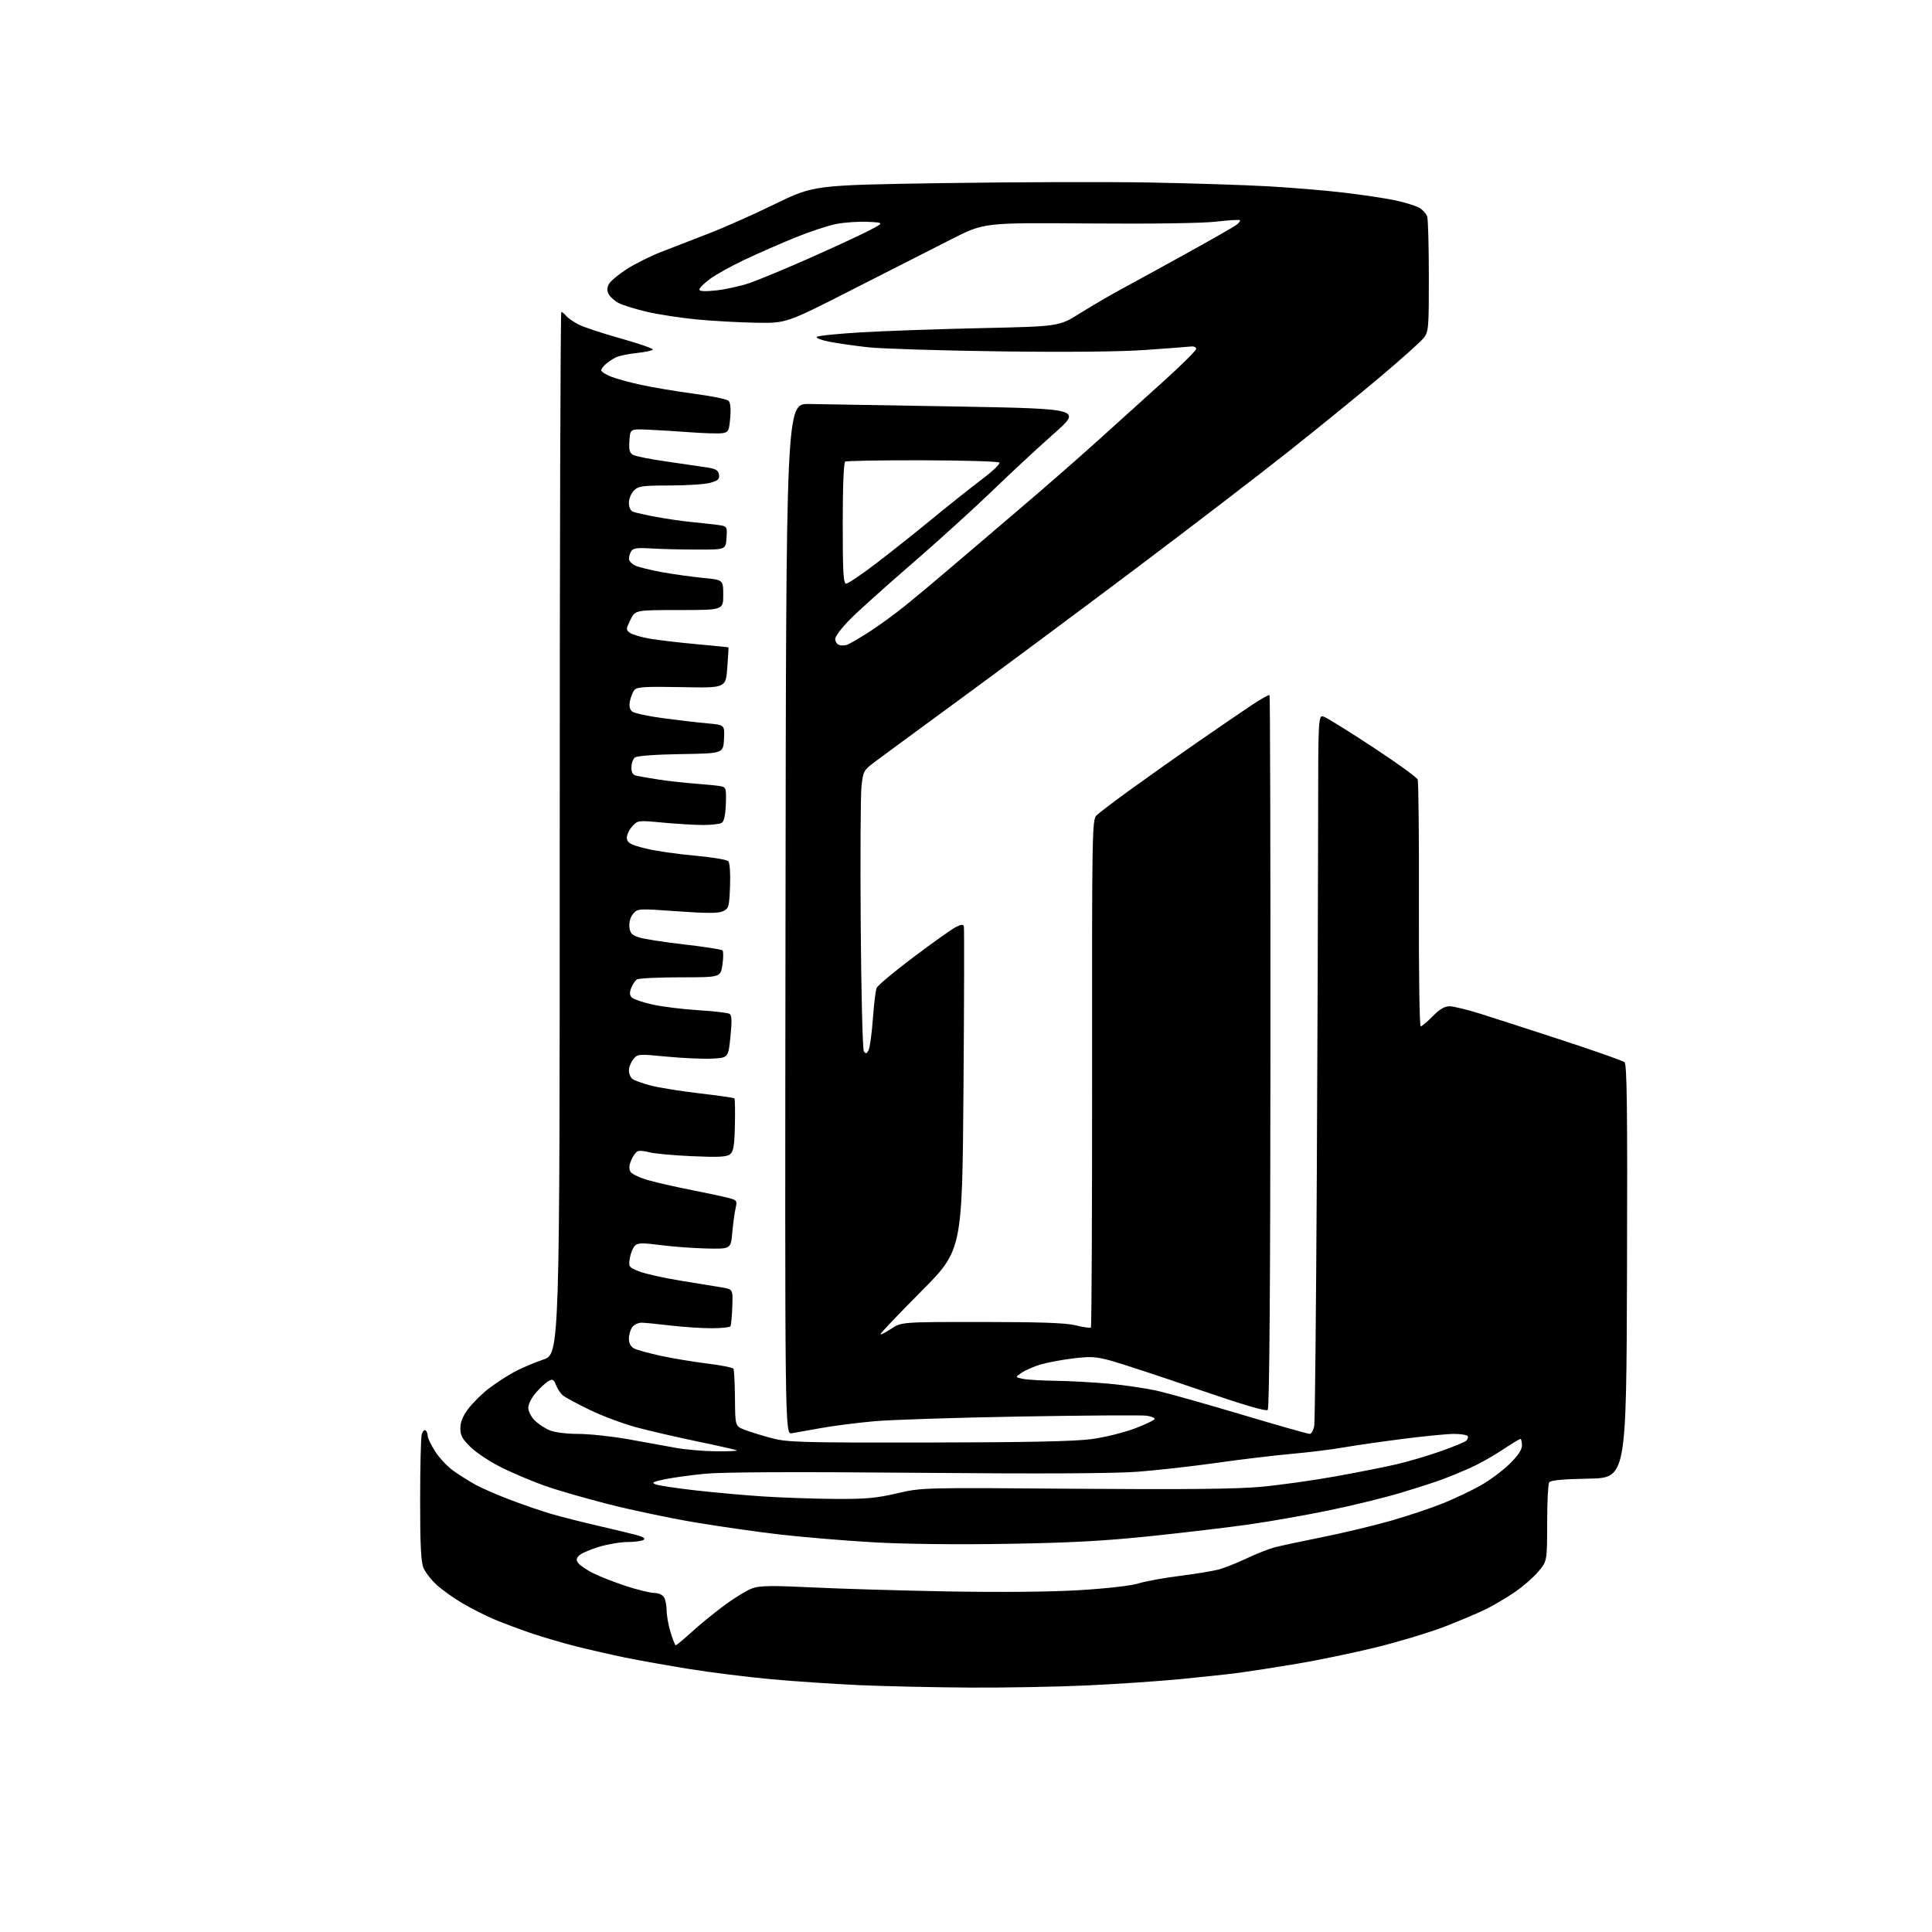 <?xml version="1.0" encoding="UTF-8" standalone="no"?>
<svg 
  version="1.1" 
  xmlns="http://www.w3.org/2000/svg" 
  xmlns:xlink="http://www.w3.org/1999/xlink" 
  xmlns:svg="http://www.w3.org/2000/svg"
  xmlns:rdf="http://www.w3.org/1999/02/22-rdf-syntax-ns#"
  xmlns:cc="http://creativecommons.org/ns#"
  xmlns:dc="http://purl.org/dc/elements/1.1/"
  viewBox="0 0 768 768"
  width="768"
  height="768"
>
<style>svg {background-color: white; }</style>"
<path stroke="none" fill="black" fill-rule="evenodd" d="M385.50,670.84C371.75,670.76 352.18,670.33 342.00,669.89C331.82,669.44 315.85,668.37 306.50,667.51C297.15,666.65 282.52,664.82 274.00,663.45C265.48,662.08 254.00,660.04 248.50,658.91C243.00,657.77 234.22,655.77 229.00,654.46C223.78,653.14 215.68,650.76 211.00,649.17C206.32,647.57 199.74,645.10 196.36,643.67C192.99,642.24 187.41,639.42 183.97,637.40C180.53,635.39 175.91,632.11 173.70,630.12C171.50,628.13 169.09,625.05 168.35,623.28C167.34,620.89 167.00,613.99 167.01,596.28C167.02,583.20 167.30,571.49 167.63,570.26C167.96,569.03 168.63,568.27 169.11,568.57C169.60,568.87 170.00,569.84 170.00,570.72C170.00,571.60 171.35,574.42 172.99,576.99C174.64,579.55 177.90,583.01 180.24,584.68C182.58,586.34 186.53,588.82 189.00,590.19C191.47,591.55 197.78,594.29 203.00,596.28C208.22,598.26 215.65,600.80 219.50,601.91C223.35,603.02 231.45,605.07 237.50,606.47C243.55,607.86 250.44,609.52 252.82,610.15C255.77,610.94 256.72,611.56 255.82,612.13C255.09,612.59 252.18,612.98 249.36,612.98C246.53,612.99 241.29,613.90 237.73,615.00C234.16,616.10 230.68,617.68 230.00,618.50C229.00,619.70 229.02,620.32 230.06,621.58C230.79,622.45 233.43,624.18 235.94,625.44C238.45,626.69 244.19,628.94 248.70,630.43C253.21,631.91 258.29,633.17 260.00,633.22C261.88,633.27 263.47,634.01 264.05,635.09C264.57,636.07 265.00,638.39 265.00,640.25C265.00,642.11 265.69,645.97 266.54,648.82C267.39,651.67 268.33,654.00 268.65,654.00C268.96,654.00 271.76,651.67 274.86,648.83C277.96,645.99 283.85,641.18 287.95,638.15C292.04,635.11 297.08,632.05 299.15,631.34C302.12,630.31 307.07,630.25 322.70,631.01C333.59,631.55 357.80,632.27 376.50,632.61C397.45,632.99 417.60,632.81 429.00,632.12C439.82,631.47 449.58,630.36 452.50,629.45C455.25,628.59 462.60,627.25 468.83,626.46C475.07,625.68 482.04,624.53 484.33,623.93C486.63,623.32 491.65,621.33 495.50,619.51C499.35,617.70 504.30,615.73 506.50,615.14C508.70,614.55 517.25,612.72 525.50,611.07C533.75,609.42 546.12,606.46 553.00,604.49C559.88,602.51 569.21,599.39 573.74,597.54C578.27,595.69 584.89,592.56 588.45,590.56C592.01,588.57 597.19,584.74 599.96,582.04C603.43,578.66 605.00,576.33 605.00,574.56C605.00,573.15 604.72,572.00 604.38,572.00C604.05,572.00 600.78,573.98 597.13,576.41C593.49,578.83 587.80,582.02 584.50,583.49C581.20,584.96 576.25,587.00 573.50,588.03C570.75,589.06 563.20,591.49 556.72,593.44C550.25,595.39 537.42,598.52 528.22,600.41C519.03,602.30 504.98,604.78 497.00,605.92C489.02,607.07 471.48,609.16 458.00,610.57C439.21,612.55 425.81,613.28 400.50,613.70C380.40,614.04 359.55,613.80 347.18,613.09C336.00,612.45 319.35,611.06 310.18,610.01C301.00,608.95 285.54,606.74 275.82,605.09C266.09,603.45 250.79,600.22 241.82,597.93C232.84,595.63 221.68,592.42 217.00,590.78C212.32,589.15 204.70,585.96 200.06,583.71C195.42,581.45 189.68,577.75 187.31,575.47C183.80,572.11 183.00,570.68 183.00,567.75C183.00,565.23 183.98,562.87 186.29,559.84C188.11,557.46 191.80,553.85 194.50,551.81C197.20,549.77 201.65,546.87 204.40,545.38C207.14,543.89 212.34,541.67 215.94,540.46C222.50,538.25 222.50,538.25 222.50,331.12C222.50,217.21 222.78,124.00 223.13,124.00C223.47,124.00 224.34,124.71 225.06,125.57C225.78,126.44 228.02,127.99 230.04,129.02C232.06,130.05 239.62,132.55 246.84,134.57C254.06,136.59 259.76,138.57 259.52,138.98C259.27,139.38 256.33,139.99 252.98,140.34C249.64,140.69 245.92,141.49 244.70,142.12C243.49,142.74 241.71,143.94 240.75,144.78C239.79,145.62 239.00,146.71 239.00,147.21C239.00,147.70 240.64,148.79 242.65,149.63C244.67,150.47 250.18,151.99 254.90,153.01C259.63,154.03 269.12,155.62 276.00,156.53C282.88,157.44 289.01,158.71 289.64,159.34C290.36,160.07 290.59,162.61 290.27,166.15C289.81,171.35 289.55,171.84 287.11,172.20C285.65,172.41 279.96,172.25 274.47,171.84C268.99,171.43 261.35,170.96 257.50,170.80C250.50,170.50 250.50,170.50 250.20,175.19C249.96,178.90 250.27,180.08 251.72,180.85C252.73,181.39 258.72,182.57 265.03,183.47C271.34,184.38 278.52,185.43 281.00,185.81C284.60,186.37 285.56,186.95 285.81,188.69C286.06,190.47 285.41,191.07 282.31,191.93C280.22,192.51 272.99,192.99 266.25,192.99C255.34,193.00 253.78,193.22 252.00,195.00C250.90,196.10 250.00,198.30 250.00,199.89C250.00,201.73 250.64,203.03 251.75,203.46C252.71,203.83 256.88,204.75 261.00,205.51C265.12,206.27 271.20,207.15 274.50,207.48C277.80,207.80 282.44,208.31 284.80,208.60C289.10,209.14 289.10,209.14 288.80,213.82C288.50,218.50 288.50,218.50 277.00,218.47C270.68,218.46 262.43,218.25 258.69,218.01C253.46,217.68 251.66,217.92 250.95,219.04C250.45,219.84 250.02,221.22 250.02,222.09C250.01,222.96 251.14,224.20 252.53,224.83C253.92,225.47 258.76,226.65 263.28,227.47C267.80,228.29 275.10,229.30 279.50,229.73C287.50,230.50 287.50,230.50 287.50,236.50C287.50,242.50 287.50,242.50 270.00,242.50C252.50,242.50 252.50,242.50 250.60,246.40C248.80,250.08 248.79,250.37 250.41,251.56C251.36,252.25 254.92,253.30 258.32,253.89C261.72,254.47 270.12,255.46 277.00,256.08C283.88,256.70 289.54,257.27 289.60,257.35C289.65,257.43 289.43,261.10 289.10,265.50C288.50,273.50 288.50,273.50 270.95,273.15C256.57,272.87 253.19,273.06 252.21,274.25C251.55,275.04 250.75,277.02 250.42,278.65C250.02,280.63 250.31,282.02 251.30,282.83C252.11,283.51 257.66,284.71 263.64,285.50C269.61,286.30 277.56,287.23 281.30,287.56C288.09,288.17 288.09,288.17 287.80,293.83C287.50,299.50 287.50,299.50 270.57,299.77C260.16,299.94 253.14,300.47 252.32,301.15C251.60,301.75 251.00,303.53 251.00,305.10C251.00,307.26 251.55,308.08 253.25,308.43C254.49,308.69 258.43,309.35 262.00,309.91C265.57,310.47 272.10,311.19 276.50,311.52C280.90,311.85 285.46,312.31 286.64,312.55C288.59,312.94 288.75,313.55 288.54,319.59C288.38,323.95 287.83,326.50 286.90,327.08C286.13,327.57 282.80,327.96 279.50,327.95C276.20,327.94 269.00,327.51 263.50,327.00C253.50,326.06 253.50,326.06 251.20,328.65C249.93,330.07 249.03,332.20 249.20,333.37C249.44,335.10 250.80,335.83 256.50,337.26C260.35,338.23 269.12,339.51 276.00,340.11C282.88,340.72 288.96,341.72 289.52,342.35C290.11,343.02 290.40,347.21 290.20,352.31C289.87,360.56 289.69,361.18 287.36,362.25C285.51,363.09 280.87,363.09 269.19,362.25C253.76,361.14 253.47,361.15 251.70,363.23C250.60,364.52 250.02,366.54 250.20,368.42C250.45,370.95 251.13,371.70 254.00,372.64C255.93,373.26 264.02,374.52 272.00,375.43C279.97,376.35 286.81,377.41 287.20,377.80C287.59,378.19 287.58,380.75 287.18,383.50C286.45,388.50 286.45,388.50 270.48,388.50C261.69,388.50 253.91,388.88 253.19,389.35C252.47,389.81 251.44,391.35 250.90,392.77C250.18,394.64 250.27,395.68 251.21,396.57C251.92,397.24 255.65,398.49 259.50,399.34C263.35,400.19 271.52,401.20 277.66,401.58C283.80,401.96 289.36,402.61 290.02,403.02C290.92,403.57 291.00,405.90 290.36,412.13C289.50,420.50 289.50,420.50 283.00,420.82C279.43,420.99 271.32,420.63 265.00,420.02C253.76,418.93 253.46,418.96 251.75,421.07C250.79,422.25 250.00,424.24 250.00,425.49C250.00,426.74 250.59,428.24 251.31,428.84C252.03,429.44 255.29,430.63 258.56,431.49C261.83,432.35 270.57,433.76 278.00,434.62C285.43,435.49 291.69,436.38 291.93,436.61C292.17,436.84 292.26,441.63 292.13,447.26C291.95,455.52 291.57,457.76 290.20,458.85C288.87,459.91 285.56,460.07 274.98,459.60C267.55,459.27 259.98,458.57 258.17,458.05C256.37,457.53 254.28,457.34 253.53,457.63C252.79,457.91 251.62,459.51 250.92,461.19C250.04,463.33 249.97,464.72 250.68,465.87C251.25,466.77 254.59,468.29 258.10,469.26C261.62,470.23 269.23,471.95 275.00,473.08C280.77,474.22 287.22,475.59 289.32,476.13C292.97,477.07 293.10,477.25 292.40,480.31C292.00,482.06 291.41,486.43 291.09,490.00C290.50,496.50 290.50,496.50 281.00,496.30C275.77,496.19 267.51,495.58 262.64,494.95C255.21,493.99 253.54,494.03 252.35,495.22C251.57,496.00 250.68,498.23 250.36,500.17C249.81,503.56 249.95,503.76 254.02,505.39C256.35,506.32 263.71,507.98 270.38,509.06C277.04,510.15 284.49,511.37 286.93,511.77C291.35,512.50 291.35,512.50 291.10,519.47C290.96,523.30 290.63,526.79 290.36,527.22C290.10,527.65 286.65,528.00 282.69,527.99C278.74,527.99 271.45,527.50 266.50,526.91C261.55,526.32 256.41,525.82 255.08,525.79C253.75,525.77 252.06,526.57 251.33,527.57C250.60,528.57 250.00,530.63 250.00,532.16C250.00,533.92 250.74,535.33 252.03,536.02C253.14,536.61 257.98,537.94 262.78,538.98C267.58,540.01 275.90,541.39 281.27,542.05C286.64,542.71 291.27,543.62 291.55,544.08C291.83,544.53 292.10,549.85 292.16,555.89C292.26,566.89 292.26,566.89 295.88,568.31C297.87,569.10 302.65,570.59 306.50,571.62C312.97,573.36 317.71,573.49 369.00,573.42C408.26,573.37 427.27,572.97 433.96,572.06C439.16,571.35 446.92,569.44 451.21,567.80C455.49,566.16 459.00,564.47 459.00,564.03C459.00,563.59 457.55,563.01 455.79,562.76C454.02,562.50 431.63,562.64 406.04,563.08C380.44,563.52 354.10,564.37 347.50,564.97C340.90,565.56 331.45,566.77 326.50,567.65C321.55,568.53 316.26,569.47 314.75,569.74C312.00,570.23 312.00,570.23 312.25,365.36C312.50,160.50 312.50,160.50 321.50,160.59C326.45,160.65 352.92,161.10 380.32,161.59C430.13,162.50 430.13,162.50 418.82,172.49C412.59,177.99 401.65,188.15 394.50,195.07C387.35,201.99 372.95,215.05 362.51,224.08C352.06,233.11 340.92,243.13 337.76,246.34C334.59,249.55 332.00,252.99 332.00,253.98C332.00,254.97 332.68,256.05 333.50,256.36C334.32,256.68 335.79,256.65 336.75,256.31C337.71,255.96 341.65,253.66 345.50,251.20C349.35,248.73 355.88,243.98 360.00,240.64C364.12,237.30 371.55,231.10 376.50,226.87C381.45,222.63 393.82,212.09 404.00,203.43C414.18,194.78 428.53,182.26 435.90,175.60C443.27,168.95 455.20,158.18 462.40,151.68C469.61,145.18 475.50,139.33 475.50,138.68C475.50,138.03 474.60,137.61 473.50,137.73C472.40,137.86 464.30,138.48 455.50,139.10C445.19,139.83 424.38,140.03 397.00,139.67C373.62,139.35 350.23,138.62 345.00,138.04C339.77,137.46 332.89,136.47 329.69,135.85C326.50,135.23 324.25,134.35 324.69,133.91C325.14,133.46 333.15,132.65 342.50,132.10C351.85,131.55 373.34,130.80 390.25,130.43C421.00,129.75 421.00,129.75 429.25,124.58C433.79,121.73 441.10,117.46 445.50,115.08C449.90,112.71 461.60,106.29 471.50,100.82C481.40,95.34 490.37,90.23 491.43,89.44C492.49,88.66 493.13,87.80 492.87,87.53C492.60,87.27 488.36,87.52 483.44,88.10C478.03,88.74 458.07,89.03 432.86,88.83C391.22,88.50 391.22,88.50 378.36,95.01C371.29,98.59 353.59,107.59 339.03,115.01C312.57,128.50 312.57,128.50 300.54,128.29C293.92,128.18 283.33,127.59 277.01,126.99C270.68,126.38 261.78,125.02 257.23,123.96C252.67,122.89 247.62,121.34 246.00,120.50C244.38,119.66 242.58,118.08 241.99,116.99C241.24,115.57 241.25,114.41 242.04,112.93C242.65,111.79 245.79,109.15 249.02,107.06C252.25,104.97 258.41,101.88 262.70,100.19C266.99,98.50 275.45,95.22 281.50,92.91C287.55,90.60 299.48,85.30 308.00,81.14C323.50,73.58 323.50,73.58 375.00,72.79C403.32,72.36 440.23,72.25 457.00,72.55C473.77,72.86 495.15,73.54 504.50,74.08C513.85,74.62 527.35,75.75 534.50,76.61C541.65,77.46 550.55,78.80 554.29,79.57C558.02,80.35 562.35,81.65 563.91,82.45C565.47,83.26 567.02,84.95 567.36,86.21C567.70,87.47 567.98,98.23 567.99,110.12C568.00,130.48 567.88,131.88 565.93,134.37C564.79,135.81 557.02,142.76 548.68,149.80C540.33,156.85 523.83,170.27 512.00,179.64C500.18,189.01 473.05,209.79 451.73,225.83C430.40,241.87 399.35,264.97 382.73,277.15C366.10,289.33 350.39,300.88 347.81,302.81C343.32,306.17 343.10,306.58 342.46,312.53C342.09,315.94 341.95,340.73 342.15,367.62C342.34,394.50 342.90,417.12 343.39,417.88C344.12,419.01 344.45,418.95 345.24,417.54C345.77,416.59 346.54,411.02 346.97,405.16C347.39,399.30 348.07,393.69 348.49,392.71C348.90,391.72 355.48,386.23 363.09,380.50C370.71,374.77 378.26,369.40 379.87,368.57C382.09,367.42 382.89,367.35 383.15,368.27C383.34,368.95 383.27,398.17 383.00,433.21C382.50,496.92 382.50,496.92 366.25,513.28C357.31,522.28 350.00,529.95 350.00,530.33C350.00,530.72 351.88,529.78 354.18,528.26C358.37,525.50 358.37,525.50 390.43,525.51C414.02,525.52 423.90,525.88 427.80,526.88C430.72,527.62 433.35,527.98 433.65,527.69C433.94,527.39 434.15,481.88 434.12,426.55C434.05,331.47 434.15,325.85 435.83,324.17C436.80,323.20 443.20,318.34 450.05,313.39C456.90,308.43 468.97,299.90 476.87,294.44C484.78,288.97 494.17,282.56 497.73,280.19C501.30,277.83 504.42,276.08 504.66,276.32C504.90,276.56 505.06,340.36 505.02,418.10C504.98,511.81 504.61,559.79 503.94,560.46C503.26,561.14 494.04,558.41 475.72,552.11C460.75,546.97 445.37,541.92 441.55,540.88C435.58,539.26 433.46,539.14 426.42,540.01C421.91,540.57 416.13,541.66 413.56,542.43C411.00,543.20 407.69,544.64 406.20,545.63C403.50,547.44 403.50,547.44 406.50,548.10C408.15,548.46 414.00,548.82 419.50,548.89C425.00,548.95 434.68,549.48 441.00,550.06C447.32,550.63 456.17,551.96 460.65,553.01C465.13,554.06 480.17,558.31 494.06,562.46C507.95,566.61 519.90,570.00 520.61,570.00C521.32,570.00 522.14,568.54 522.43,566.75C522.72,564.96 523.17,520.30 523.45,467.50C523.72,414.70 523.95,351.82 523.97,327.77C524.00,284.05 524.00,284.05 526.38,284.96C527.69,285.45 536.44,290.90 545.83,297.06C555.21,303.22 563.18,308.99 563.54,309.88C563.90,310.77 564.12,333.21 564.04,359.75C563.96,386.29 564.27,408.00 564.74,408.00C565.21,408.00 567.35,406.20 569.50,404.00C572.21,401.23 574.26,400.00 576.19,400.00C577.72,400.00 583.37,401.38 588.74,403.07C594.11,404.76 608.85,409.53 621.50,413.67C634.15,417.81 645.07,421.66 645.76,422.23C646.75,423.04 646.96,440.44 646.76,505.38C646.50,587.50 646.50,587.50 631.54,587.78C621.11,587.97 616.35,588.43 615.81,589.28C615.38,589.95 615.02,597.28 615.02,605.57C615.00,620.64 615.00,620.64 611.39,624.86C609.40,627.18 605.24,630.80 602.14,632.90C599.04,635.00 594.06,637.96 591.07,639.47C588.09,640.98 580.60,644.16 574.43,646.55C568.26,648.93 555.85,652.68 546.86,654.88C537.86,657.08 523.75,660.01 515.50,661.38C507.25,662.76 497.12,664.34 493.00,664.90C488.88,665.45 478.30,666.60 469.50,667.45C460.70,668.30 443.82,669.45 432.00,669.99C420.18,670.54 399.25,670.92 385.50,670.84zM331.50,595.84C343.96,595.94 348.19,595.57 356.50,593.64C366.50,591.32 366.50,591.32 427.10,591.80C470.34,592.13 491.55,591.92 501.10,591.05C508.47,590.37 521.78,588.52 530.67,586.92C539.56,585.32 550.59,583.14 555.17,582.07C559.75,581.00 567.55,578.70 572.50,576.96C577.45,575.22 582.06,573.34 582.74,572.78C583.42,572.23 583.73,571.37 583.43,570.89C583.13,570.40 580.68,570.00 577.98,570.00C575.28,570.00 566.08,570.90 557.53,572.00C548.99,573.09 538.26,574.64 533.70,575.44C529.15,576.23 520.04,577.35 513.46,577.93C506.88,578.51 493.62,580.09 484.00,581.46C474.38,582.82 460.20,584.43 452.50,585.02C443.07,585.75 414.33,585.90 364.50,585.46C315.38,585.03 286.97,585.16 280.00,585.86C274.23,586.44 267.03,587.44 264.00,588.09C259.37,589.09 258.85,589.40 260.73,590.10C261.96,590.55 269.16,591.62 276.73,592.48C284.30,593.33 296.35,594.41 303.50,594.87C310.65,595.33 323.25,595.77 331.50,595.84zM284.42,576.91C289.32,576.96 293.14,576.81 292.91,576.57C292.67,576.34 285.74,574.75 277.49,573.05C269.25,571.34 258.23,568.80 253.00,567.39C247.78,565.99 239.45,562.88 234.50,560.49C229.55,558.09 224.73,555.50 223.79,554.73C222.85,553.97 221.62,552.12 221.05,550.63C220.19,548.38 219.70,548.09 218.15,548.92C217.12,549.47 214.86,551.53 213.14,553.50C211.40,555.47 210.00,558.19 210.00,559.58C210.00,560.96 211.13,563.22 212.51,564.60C213.89,565.98 216.58,567.76 218.48,568.56C220.50,569.40 225.21,570.00 229.84,570.00C234.18,570.00 243.09,570.95 249.62,572.10C256.15,573.26 264.65,574.79 268.50,575.51C272.35,576.23 279.51,576.86 284.42,576.91zM336.37,232.00C337.13,232.00 342.42,228.44 348.12,224.08C353.83,219.73 363.99,211.66 370.70,206.14C377.41,200.63 386.32,193.55 390.49,190.41C394.67,187.26 397.72,184.32 397.27,183.87C396.82,183.42 383.07,183.01 366.72,182.97C350.36,182.93 336.54,183.17 335.99,183.51C335.38,183.88 335.00,193.32 335.00,208.06C335.00,227.70 335.25,232.00 336.37,232.00zM284.74,115.44C288.45,115.04 294.42,113.72 297.99,112.49C301.57,111.27 312.38,106.78 322.00,102.52C331.62,98.25 342.20,93.35 345.50,91.63C351.50,88.50 351.50,88.50 345.00,88.18C341.43,88.01 335.80,88.39 332.50,89.02C329.20,89.66 321.75,92.12 315.95,94.49C310.15,96.86 301.15,100.81 295.95,103.26C290.75,105.72 284.59,109.14 282.25,110.87C279.91,112.60 278.00,114.50 278.00,115.09C278.00,115.82 280.16,115.93 284.74,115.44z" />

</svg>